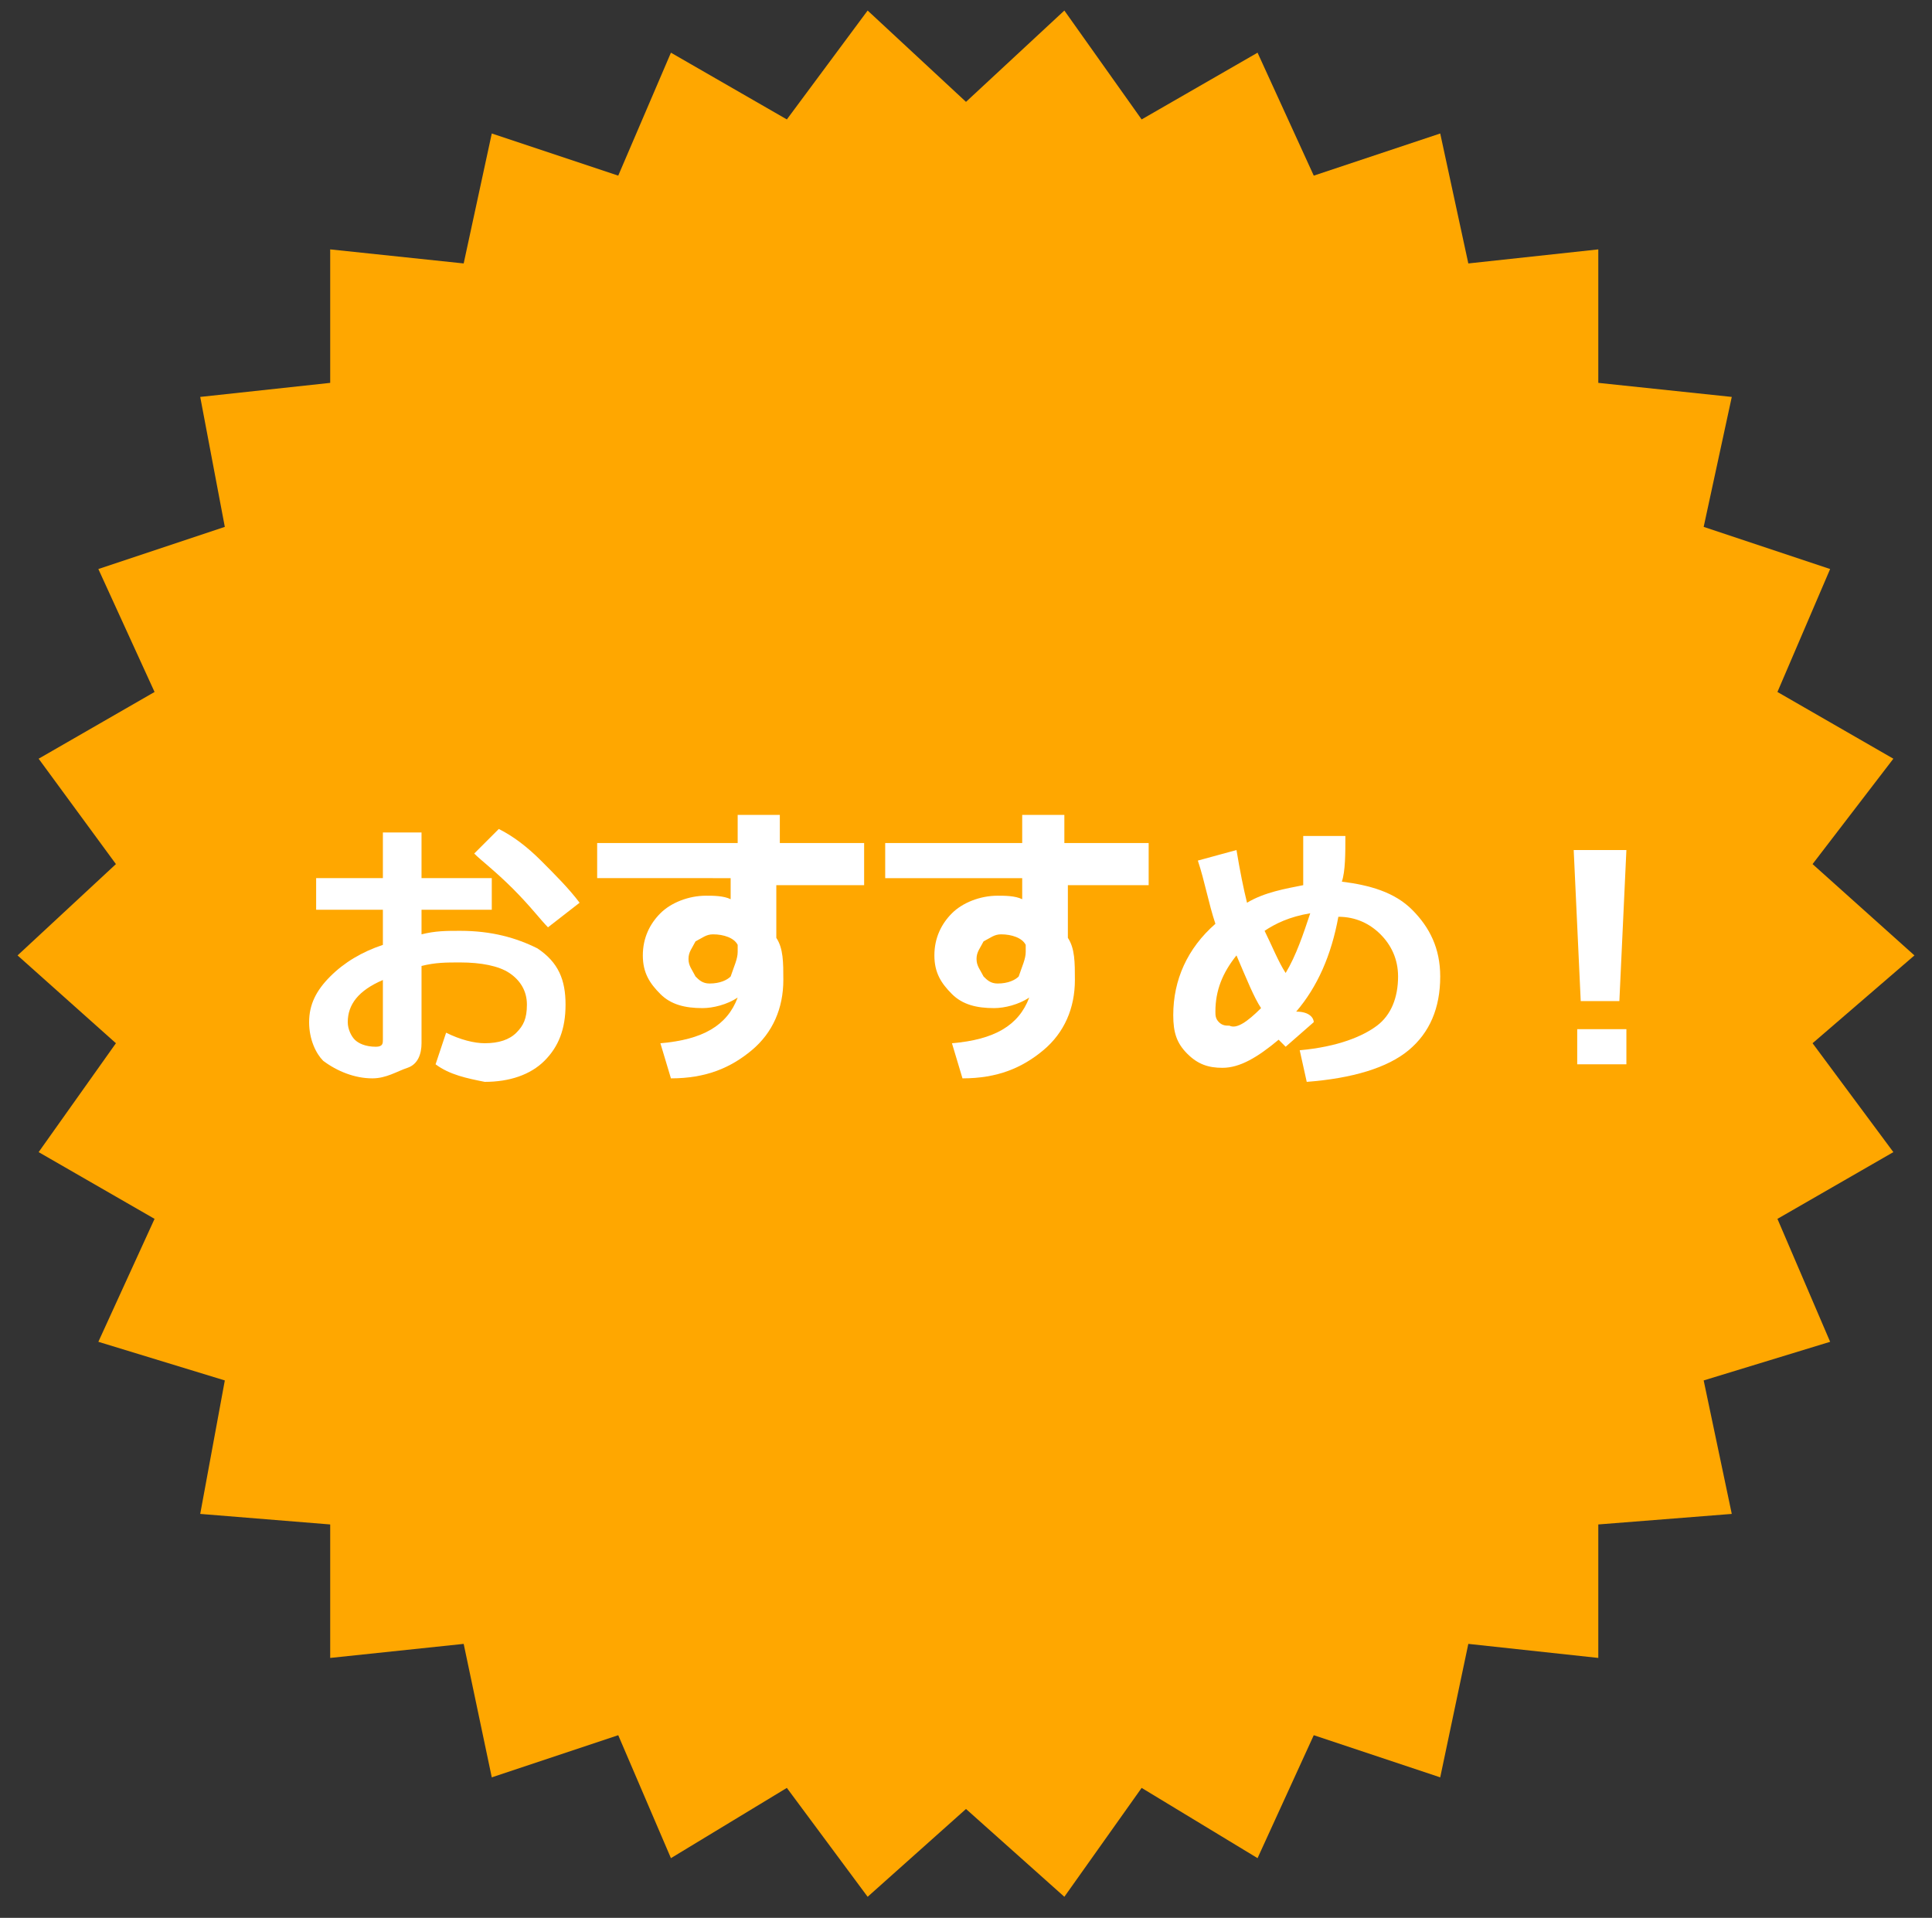 <?xml version="1.0" encoding="utf-8"?>
<!-- Generator: Adobe Illustrator 27.0.1, SVG Export Plug-In . SVG Version: 6.00 Build 0)  -->
<svg version="1.1" id="レイヤー_1" xmlns="http://www.w3.org/2000/svg" xmlns:xlink="http://www.w3.org/1999/xlink" x="0px"
	 y="0px" viewBox="0 0 55 54.6" style="enable-background:new 0 0 55 54.6;" xml:space="preserve">
<rect x="0" y="0" width="55" height="54.6" fill="#333333" stroke="none"/>
<style type="text/css">
	.st0{fill:#FFA700;}
	.st1{fill:#FFFFFF;}
</style>
<g>
	<polygon class="st0" points="27.5,2.9 30.3,0.3 32.5,3.4 35.8,1.5 37.4,5 41,3.8 41.8,7.5 45.5,7.1 45.5,10.9 49.3,11.3 48.5,15 
		52.1,16.2 50.6,19.7 53.9,21.6 51.6,24.6 54.5,27.2 51.6,29.7 53.9,32.8 50.6,34.7 52.1,38.2 48.5,39.3 49.3,43.1 45.5,43.4 
		45.5,47.2 41.8,46.8 41,50.6 37.4,49.4 35.8,52.9 32.5,50.9 30.3,54 27.5,51.5 24.7,54 22.4,50.9 19.1,52.9 17.6,49.4 14,50.6 
		13.2,46.8 9.4,47.2 9.4,43.4 5.7,43.1 6.4,39.3 2.8,38.2 4.4,34.7 1.1,32.8 3.3,29.7 0.5,27.2 3.3,24.6 1.1,21.6 4.4,19.7 
		2.8,16.2 6.4,15 5.7,11.3 9.4,10.9 9.4,7.1 13.2,7.5 14,3.8 17.6,5 19.1,1.5 22.4,3.4 24.7,0.3 	"/>
	<g>
		<path class="st1" d="M12.4,30.3l0.3-0.9c0.4,0.2,0.8,0.3,1.1,0.3c0.4,0,0.7-0.1,0.9-0.3s0.3-0.4,0.3-0.8c0-0.4-0.2-0.7-0.5-0.9
			s-0.8-0.3-1.4-0.3c-0.4,0-0.7,0-1.1,0.1v2.2c0,0.3-0.1,0.6-0.4,0.7s-0.6,0.3-1,0.3c-0.5,0-1-0.2-1.4-0.5C9,30,8.8,29.6,8.8,29.1
			c0-0.5,0.2-0.9,0.6-1.3c0.4-0.4,0.9-0.7,1.5-0.9v-1H9v-0.9h1.9v-1.3H12v1.3h2v0.9h-2v0.7c0.4-0.1,0.7-0.1,1.1-0.1
			c0.9,0,1.6,0.2,2.2,0.5c0.6,0.4,0.8,0.9,0.8,1.6c0,0.7-0.2,1.2-0.6,1.6c-0.4,0.4-1,0.6-1.7,0.6C13.3,30.7,12.8,30.6,12.4,30.3z
			 M10.9,27.9c-0.7,0.3-1,0.7-1,1.2c0,0.2,0.1,0.4,0.2,0.5s0.3,0.2,0.6,0.2c0.2,0,0.2-0.1,0.2-0.2V27.9z M16.5,25.7l-0.9,0.7
			c-0.2-0.2-0.5-0.6-1-1.1c-0.5-0.5-0.9-0.8-1.1-1l0.7-0.7c0.4,0.2,0.8,0.5,1.2,0.9C15.8,24.9,16.2,25.3,16.5,25.7z"/>
		<path class="st1" d="M24.5,25.2h-2.4v1.5c0.2,0.3,0.2,0.7,0.2,1.2c0,0.8-0.3,1.5-0.9,2c-0.6,0.5-1.3,0.8-2.3,0.8l-0.3-1
			c1.2-0.1,1.9-0.5,2.2-1.3c-0.3,0.2-0.7,0.3-1,0.3c-0.5,0-0.9-0.1-1.2-0.4c-0.3-0.3-0.5-0.6-0.5-1.1c0-0.5,0.2-0.9,0.5-1.2
			c0.3-0.3,0.8-0.5,1.3-0.5c0.2,0,0.5,0,0.7,0.1v-0.6H17v-1H21v-0.8h1.2v0.8h2.4V25.2z M21,27.1l0-0.2c-0.1-0.2-0.4-0.3-0.7-0.3
			c-0.2,0-0.3,0.1-0.5,0.2c-0.1,0.2-0.2,0.3-0.2,0.5c0,0.2,0.1,0.3,0.2,0.5c0.1,0.1,0.2,0.2,0.4,0.2c0.3,0,0.5-0.1,0.6-0.2
			C20.9,27.5,21,27.3,21,27.1z"/>
		<path class="st1" d="M32.8,25.2h-2.4v1.5c0.2,0.3,0.2,0.7,0.2,1.2c0,0.8-0.3,1.5-0.9,2c-0.6,0.5-1.3,0.8-2.3,0.8l-0.3-1
			c1.2-0.1,1.9-0.5,2.2-1.3c-0.3,0.2-0.7,0.3-1,0.3c-0.5,0-0.9-0.1-1.2-0.4c-0.3-0.3-0.5-0.6-0.5-1.1c0-0.5,0.2-0.9,0.5-1.2
			c0.3-0.3,0.8-0.5,1.3-0.5c0.2,0,0.5,0,0.7,0.1v-0.6h-3.9v-1h3.9v-0.8h1.2v0.8h2.4V25.2z M29.2,27.1l0-0.2
			c-0.1-0.2-0.4-0.3-0.7-0.3c-0.2,0-0.3,0.1-0.5,0.2c-0.1,0.2-0.2,0.3-0.2,0.5c0,0.2,0.1,0.3,0.2,0.5c0.1,0.1,0.2,0.2,0.4,0.2
			c0.3,0,0.5-0.1,0.6-0.2C29.1,27.5,29.2,27.3,29.2,27.1z"/>
		<path class="st1" d="M37.4,29.1l-0.8,0.7l-0.2-0.2c-0.6,0.5-1.1,0.8-1.6,0.8c-0.4,0-0.7-0.1-1-0.4c-0.3-0.3-0.4-0.6-0.4-1.1
			c0-1,0.4-1.9,1.2-2.6c-0.2-0.6-0.3-1.2-0.5-1.8l1.1-0.3c0.1,0.6,0.2,1.1,0.3,1.5c0.5-0.3,1.1-0.4,1.6-0.5c0-0.4,0-0.8,0-1.4l1.2,0
			c0,0.5,0,1-0.1,1.3c0.8,0.1,1.5,0.3,2,0.8s0.8,1.1,0.8,1.9c0,0.9-0.3,1.6-0.9,2.1c-0.6,0.5-1.6,0.8-2.9,0.9l-0.2-0.9
			c1.1-0.1,1.8-0.4,2.2-0.7c0.4-0.3,0.6-0.8,0.6-1.4c0-0.5-0.2-0.9-0.5-1.2c-0.3-0.3-0.7-0.5-1.2-0.5c-0.2,1.1-0.6,2-1.2,2.7
			C37.3,28.8,37.4,29,37.4,29.1z M35.9,28.7c-0.2-0.3-0.4-0.8-0.7-1.5c-0.4,0.5-0.6,1-0.6,1.6c0,0.1,0,0.2,0.1,0.3
			c0.1,0.1,0.2,0.1,0.3,0.1C35.2,29.3,35.5,29.1,35.9,28.7z M36,26.5c0.2,0.4,0.4,0.9,0.6,1.2c0.3-0.5,0.5-1.1,0.7-1.7
			C36.7,26.1,36.3,26.3,36,26.5z"/>
		<path class="st1" d="M46.3,24.2l-0.2,4.3H45l-0.2-4.3H46.3z M46.3,30.3h-1.4v-1h1.4V30.3z"/>
	</g>
</g>
</svg>
